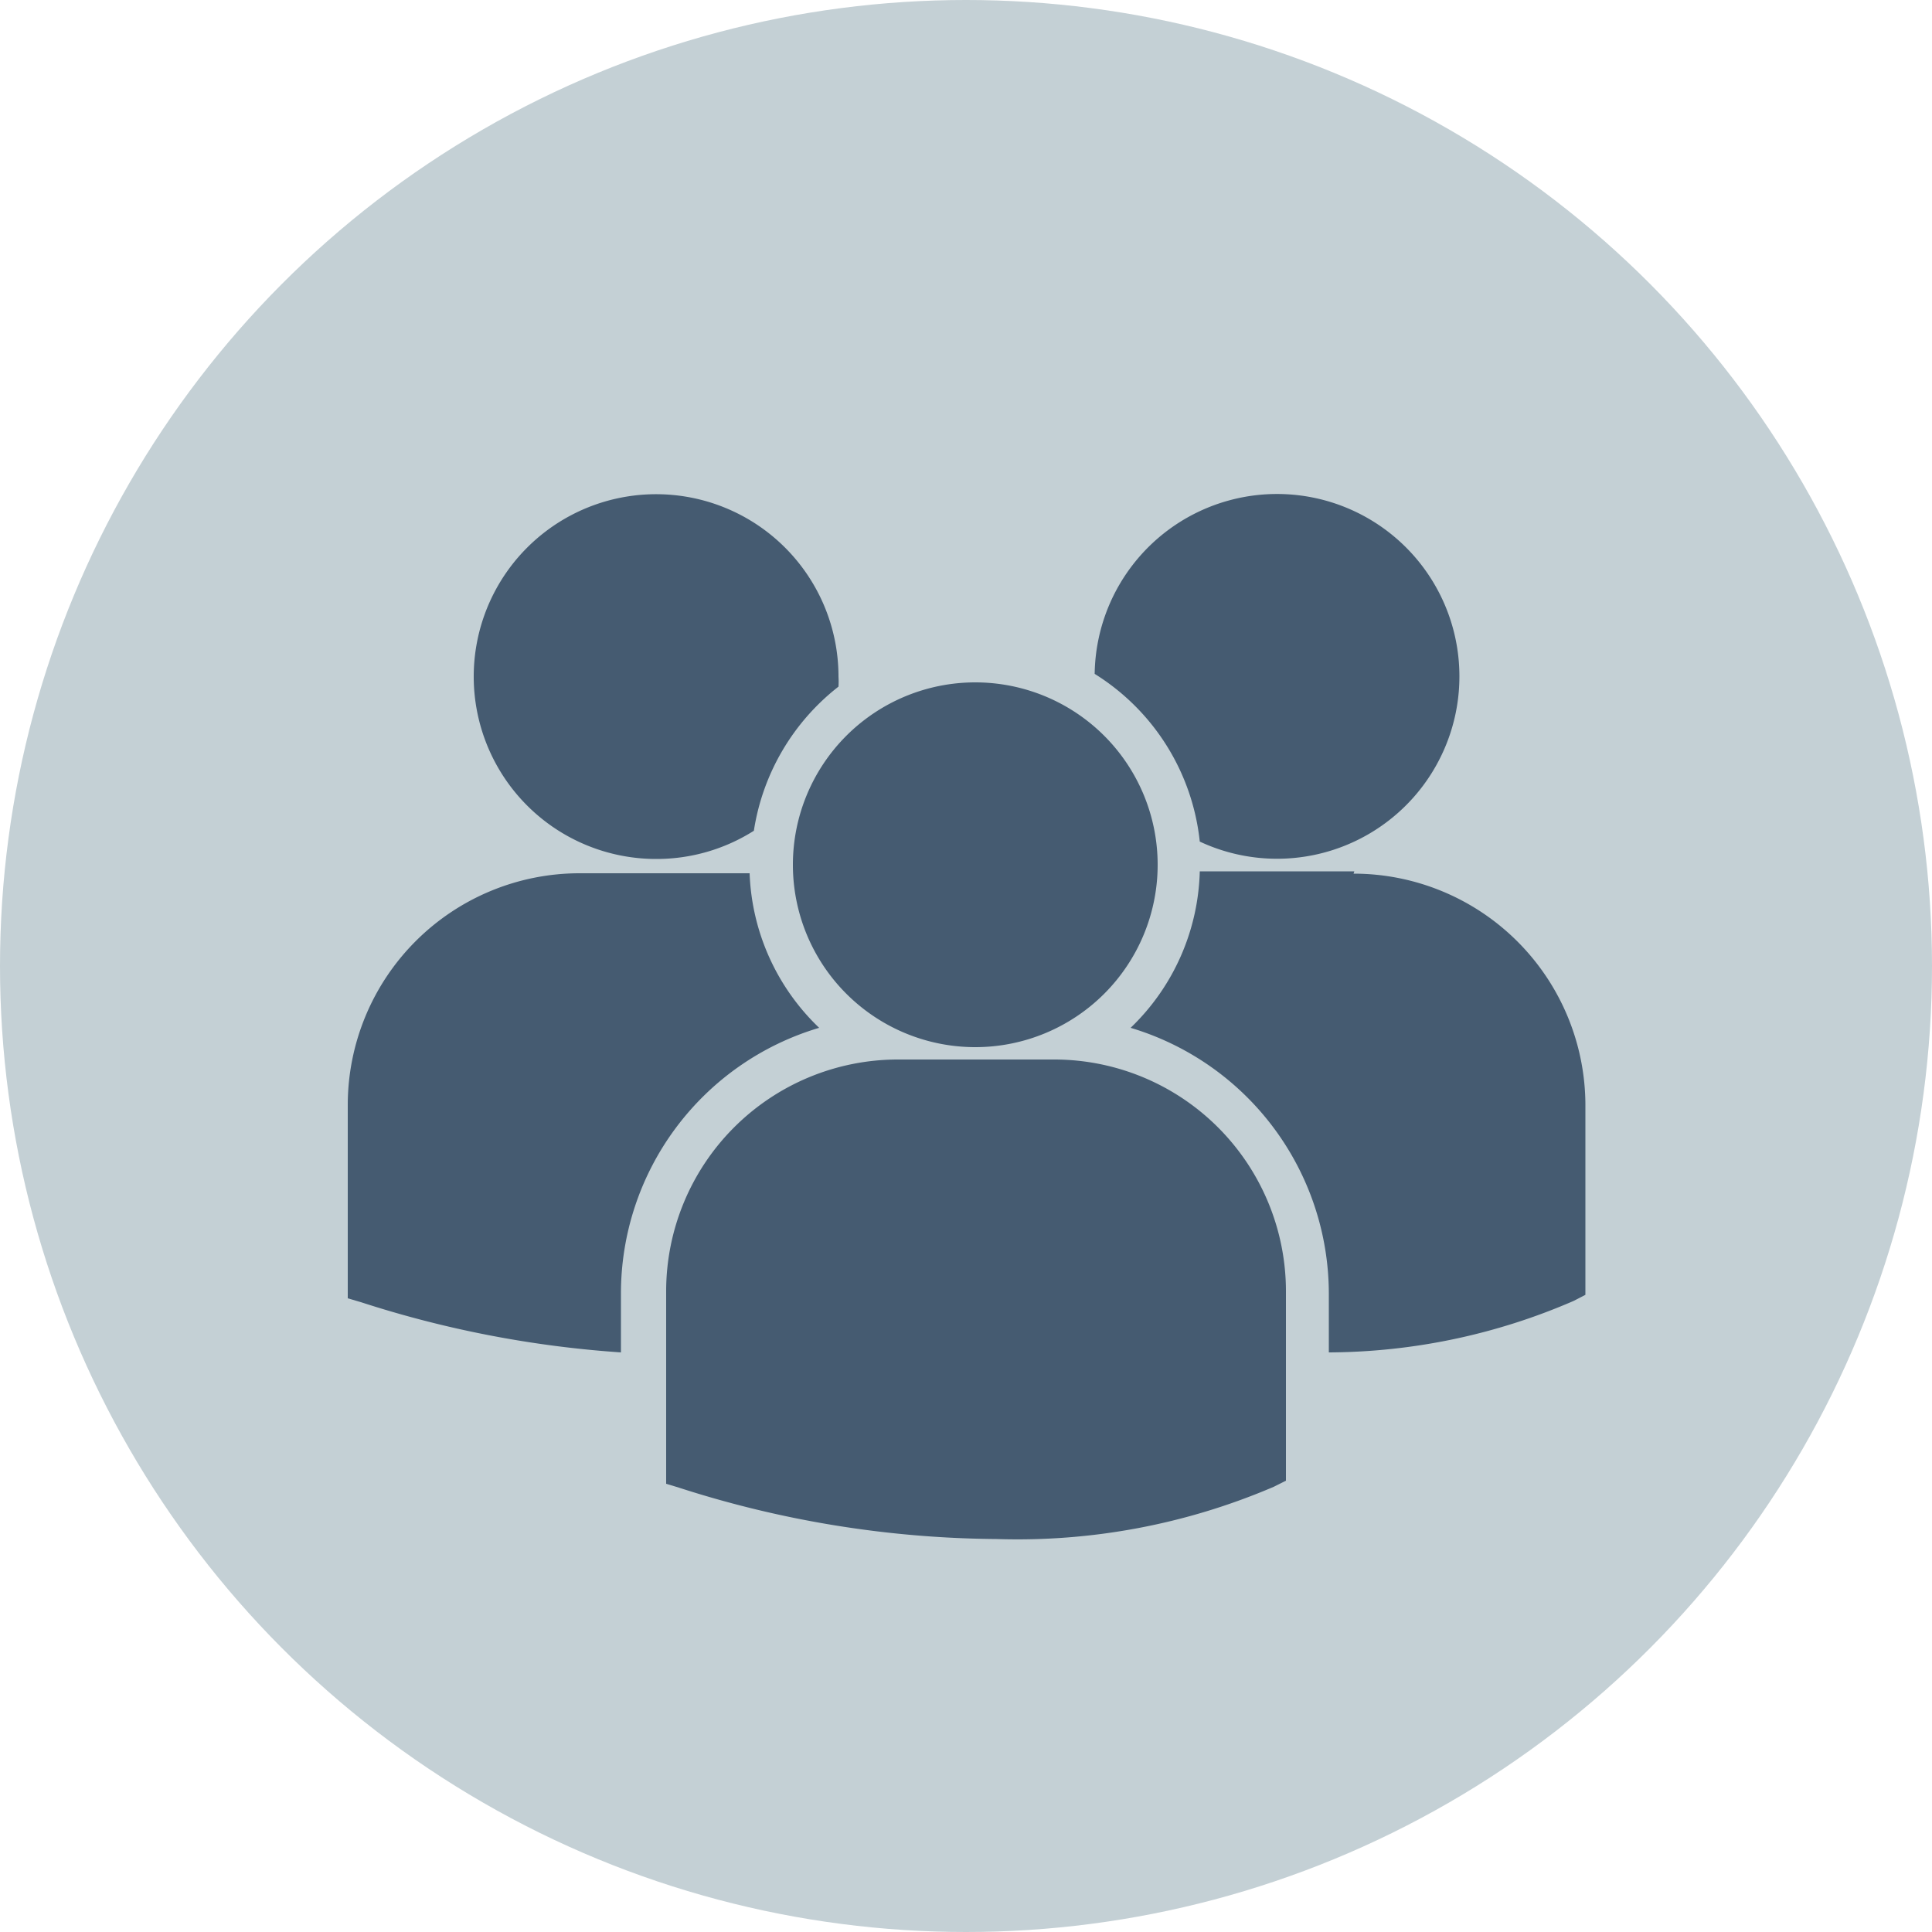 <svg xmlns="http://www.w3.org/2000/svg" viewBox="0 0 50 50"><defs><style>.cls-1{fill:#c4d0d5;}.cls-2{fill:#455b71;}</style></defs><title>s3</title><g id="Layer_2" data-name="Layer 2"><g id="Layer_1-2" data-name="Layer 1"><circle class="cls-1" cx="25" cy="25" r="25"/><path class="cls-2" d="M28.33,17.44a5.83,5.83,0,0,1,2.72,4.34,4.72,4.72,0,1,0-2.72-4.34ZM25.24,27.1a4.72,4.72,0,1,0-4.72-4.72,4.72,4.72,0,0,0,4.72,4.72Zm2,.32h-4a6,6,0,0,0-6,6v4.9l0,.08.33.1a27.32,27.32,0,0,0,8.22,1.33,16.84,16.84,0,0,0,7.17-1.35l.32-.16h0v-4.9a6,6,0,0,0-6-6Zm7.81-4.87h-4a5.81,5.81,0,0,1-1.79,4.05,7.19,7.19,0,0,1,5.13,6.87V35a16.07,16.07,0,0,0,6.33-1.33l.31-.16h0v-4.9a6,6,0,0,0-6-6ZM17,22.23a4.7,4.7,0,0,0,2.51-.73,5.86,5.86,0,0,1,2.19-3.73,2.11,2.11,0,0,0,0-.26A4.72,4.72,0,1,0,17,22.23ZM21.2,26.6a5.82,5.82,0,0,1-1.8-4l-.44,0H15a6,6,0,0,0-6,6v5l.34.1A27.89,27.89,0,0,0,16.07,35V33.47A7.17,7.17,0,0,1,21.2,26.6Z"/></g></g></svg>